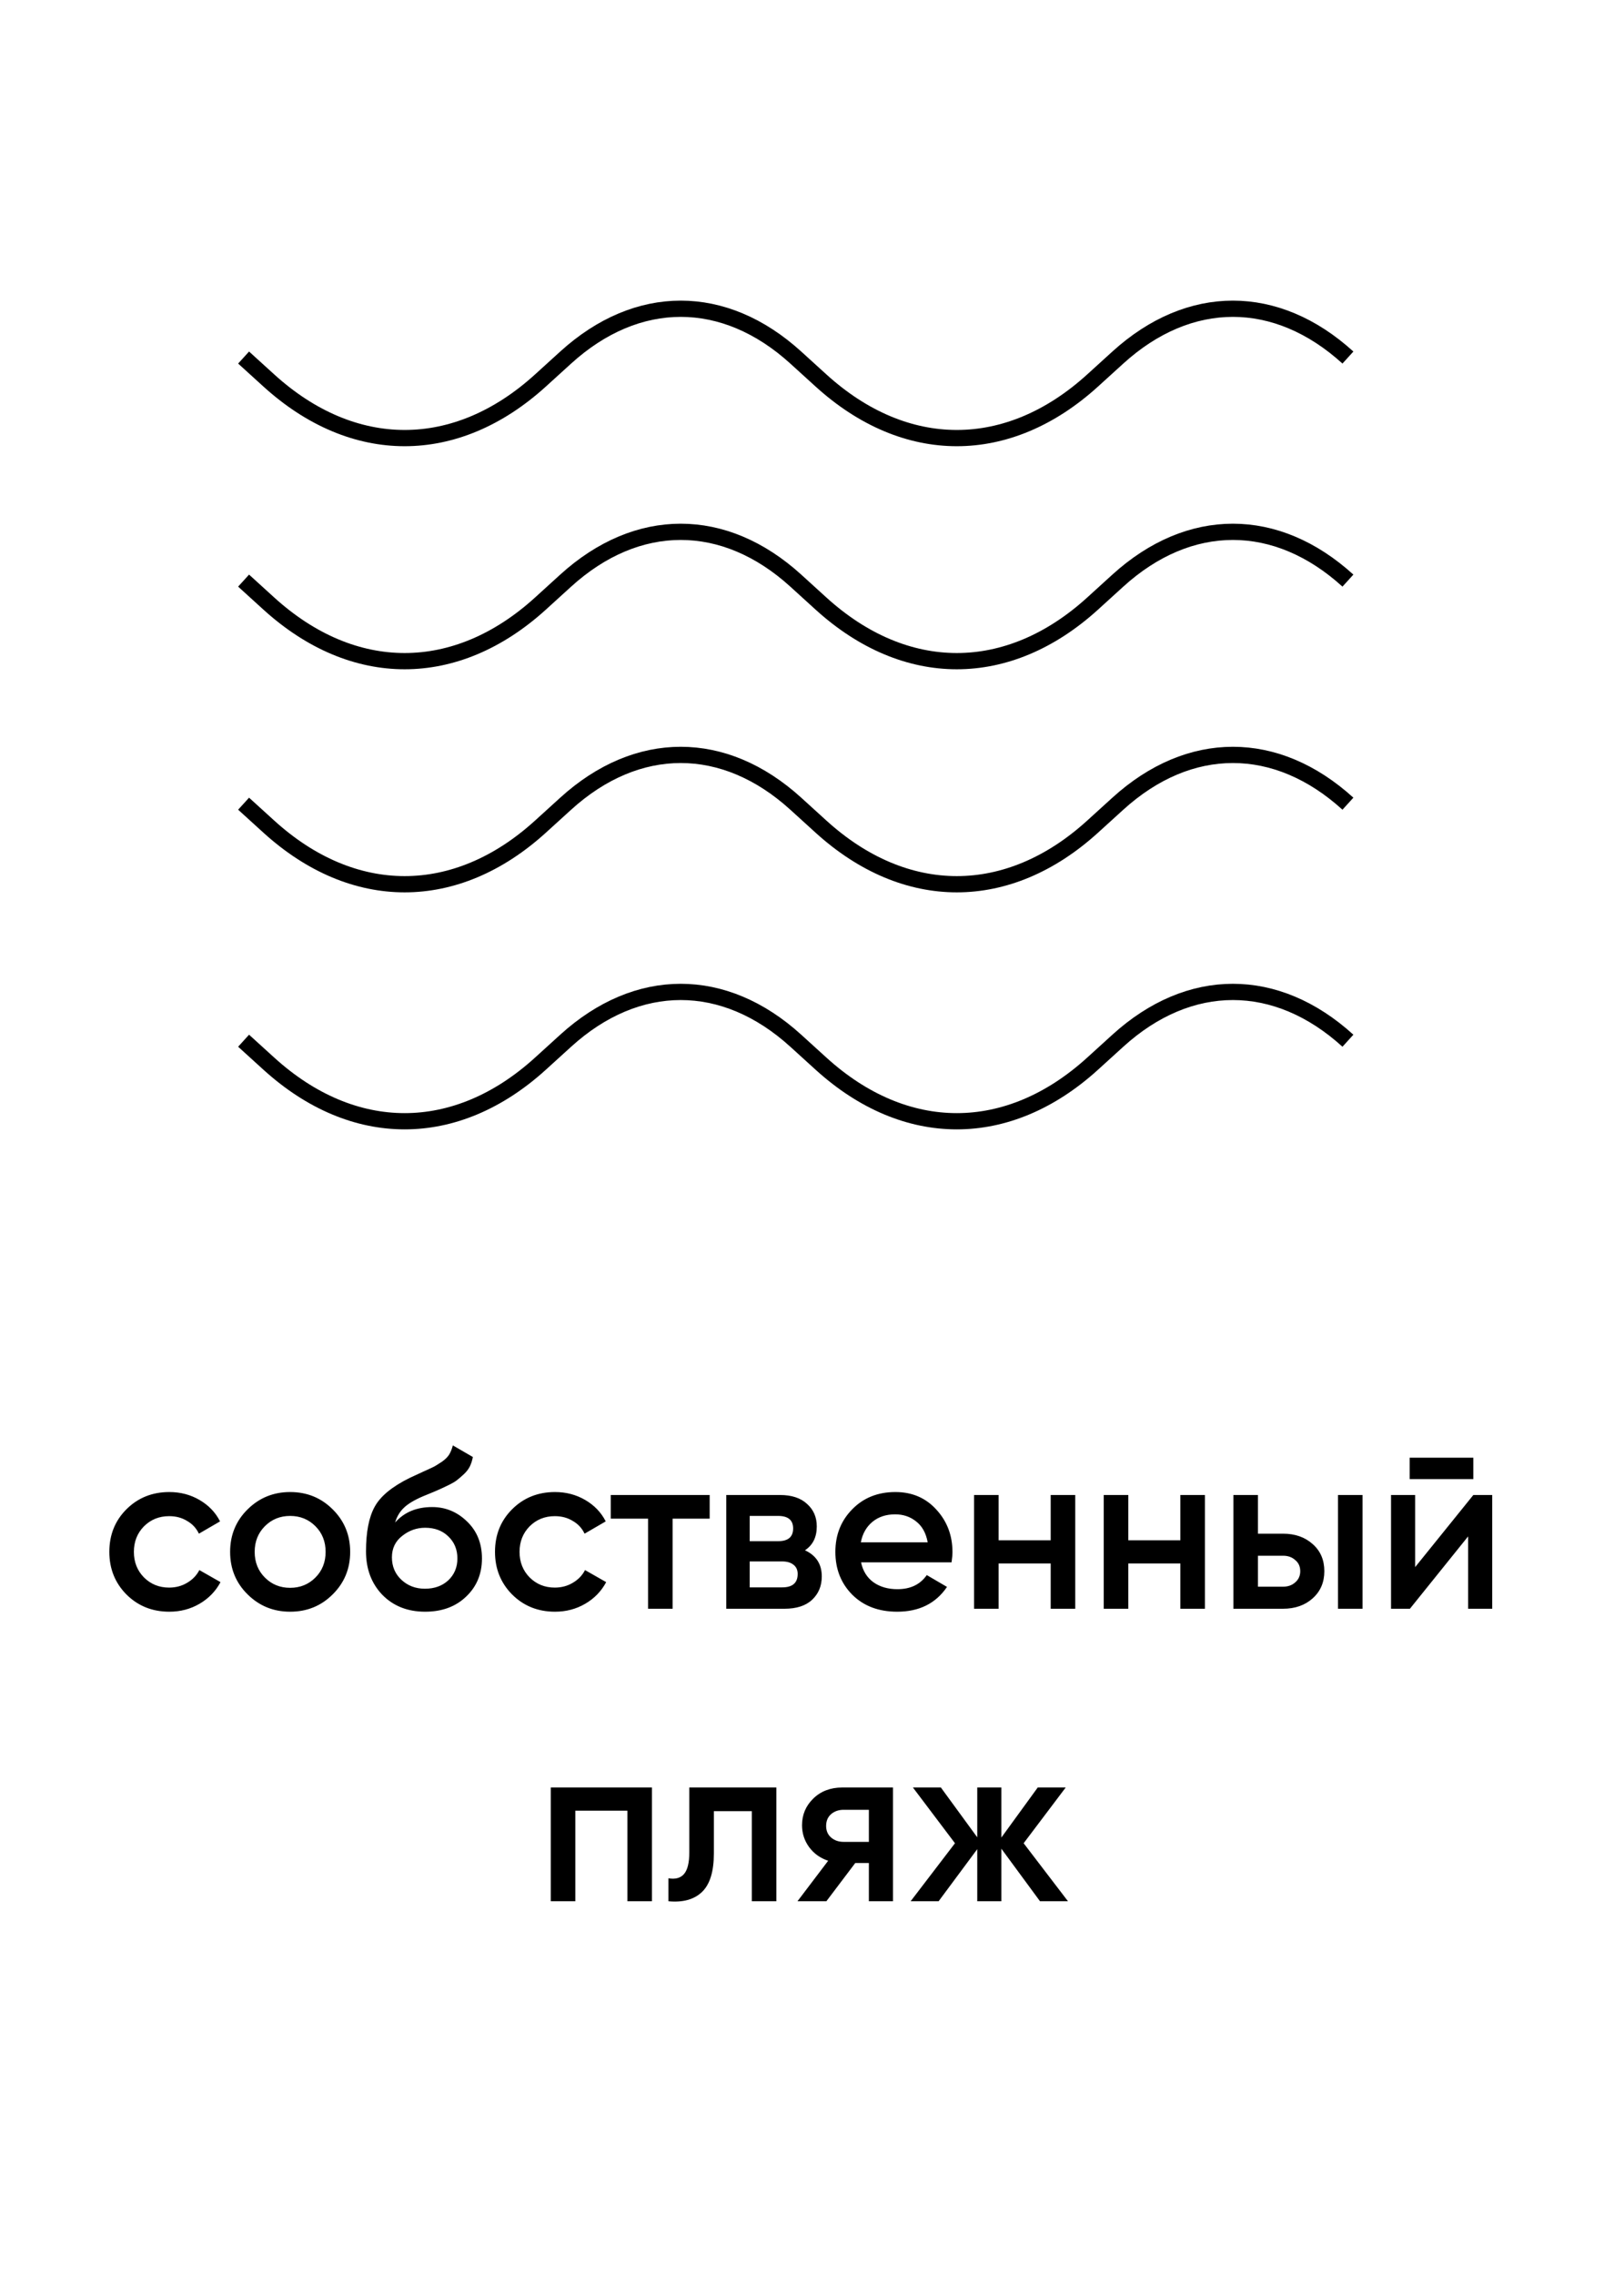 <?xml version="1.0" encoding="UTF-8"?> <svg xmlns="http://www.w3.org/2000/svg" width="100" height="140" viewBox="0 0 100 140" fill="none"> <path d="M15 35.73L16.553 37.142C21.757 41.868 28.077 41.868 33.28 37.142L34.833 35.73C39.24 31.727 44.593 31.727 49 35.73L50.553 37.142C55.757 41.868 62.077 41.868 67.28 37.142L68.833 35.73C73.24 31.727 78.593 31.727 83 35.73M15 22.003L16.553 23.414C21.757 28.141 28.077 28.141 33.28 23.414L34.833 22.003C39.24 17.999 44.593 17.999 49 22.003L50.553 23.414C55.757 28.141 62.077 28.141 67.28 23.414L68.833 22.003C73.24 17.999 78.593 17.999 83 22.003M15 49.458L16.553 50.869C21.757 55.596 28.077 55.596 33.28 50.869L34.833 49.458C39.24 45.455 44.593 45.455 49 49.458L50.553 50.869C55.757 55.596 62.077 55.596 67.28 50.869L68.833 49.458C73.24 45.455 78.593 45.455 83 49.458M15 64.044L16.553 65.455C21.757 70.182 28.077 70.182 33.28 65.455L34.833 64.044C39.24 60.04 44.593 60.04 49 64.044L50.553 65.455C55.757 70.182 62.077 70.182 67.28 65.455L68.833 64.044C73.24 60.04 78.593 60.04 83 64.044" stroke="black"></path> <path d="M10.428 99.182C9.374 99.182 8.492 98.827 7.782 98.118C7.082 97.409 6.732 96.536 6.732 95.5C6.732 94.455 7.082 93.582 7.782 92.882C8.492 92.173 9.374 91.818 10.428 91.818C11.11 91.818 11.73 91.981 12.29 92.308C12.85 92.635 13.27 93.073 13.55 93.624L12.248 94.38C12.089 94.044 11.847 93.783 11.52 93.596C11.203 93.4 10.834 93.302 10.414 93.302C9.798 93.302 9.28 93.512 8.86 93.932C8.45 94.352 8.244 94.875 8.244 95.5C8.244 96.125 8.45 96.648 8.86 97.068C9.28 97.488 9.798 97.698 10.414 97.698C10.825 97.698 11.194 97.6 11.52 97.404C11.856 97.208 12.108 96.947 12.276 96.62L13.578 97.362C13.28 97.922 12.85 98.365 12.29 98.692C11.73 99.019 11.11 99.182 10.428 99.182ZM17.866 99.182C16.839 99.182 15.966 98.827 15.248 98.118C14.529 97.409 14.17 96.536 14.17 95.5C14.17 94.464 14.529 93.591 15.248 92.882C15.966 92.173 16.839 91.818 17.866 91.818C18.902 91.818 19.774 92.173 20.484 92.882C21.202 93.591 21.562 94.464 21.562 95.5C21.562 96.536 21.202 97.409 20.484 98.118C19.774 98.827 18.902 99.182 17.866 99.182ZM16.312 97.082C16.732 97.502 17.25 97.712 17.866 97.712C18.482 97.712 19 97.502 19.42 97.082C19.84 96.662 20.05 96.135 20.05 95.5C20.05 94.865 19.84 94.338 19.42 93.918C19 93.498 18.482 93.288 17.866 93.288C17.25 93.288 16.732 93.498 16.312 93.918C15.892 94.338 15.682 94.865 15.682 95.5C15.682 96.135 15.892 96.662 16.312 97.082ZM26.177 99.182C25.104 99.182 24.226 98.837 23.545 98.146C22.873 97.446 22.537 96.555 22.537 95.472C22.537 94.287 22.714 93.372 23.069 92.728C23.424 92.075 24.142 91.482 25.225 90.95C25.402 90.866 25.663 90.745 26.009 90.586C26.363 90.427 26.606 90.315 26.737 90.25C26.867 90.175 27.031 90.073 27.227 89.942C27.423 89.802 27.567 89.657 27.661 89.508C27.754 89.349 27.829 89.163 27.885 88.948L29.117 89.662C29.079 89.867 29.019 90.059 28.935 90.236C28.851 90.404 28.73 90.563 28.571 90.712C28.412 90.861 28.272 90.983 28.151 91.076C28.039 91.169 27.848 91.281 27.577 91.412C27.306 91.543 27.105 91.636 26.975 91.692C26.854 91.748 26.62 91.846 26.275 91.986C25.659 92.229 25.206 92.481 24.917 92.742C24.637 92.994 24.441 93.311 24.329 93.694C24.889 93.059 25.649 92.742 26.611 92.742C27.432 92.742 28.146 93.036 28.753 93.624C29.369 94.212 29.677 94.973 29.677 95.906C29.677 96.858 29.35 97.642 28.697 98.258C28.053 98.874 27.213 99.182 26.177 99.182ZM26.163 97.768C26.751 97.768 27.232 97.595 27.605 97.25C27.978 96.895 28.165 96.447 28.165 95.906C28.165 95.355 27.978 94.903 27.605 94.548C27.241 94.193 26.765 94.016 26.177 94.016C25.654 94.016 25.183 94.184 24.763 94.52C24.343 94.847 24.133 95.285 24.133 95.836C24.133 96.396 24.329 96.858 24.721 97.222C25.113 97.586 25.593 97.768 26.163 97.768ZM34.176 99.182C33.122 99.182 32.24 98.827 31.53 98.118C30.83 97.409 30.48 96.536 30.48 95.5C30.48 94.455 30.83 93.582 31.53 92.882C32.24 92.173 33.122 91.818 34.176 91.818C34.858 91.818 35.478 91.981 36.038 92.308C36.598 92.635 37.018 93.073 37.298 93.624L35.996 94.38C35.838 94.044 35.595 93.783 35.268 93.596C34.951 93.4 34.582 93.302 34.162 93.302C33.546 93.302 33.028 93.512 32.608 93.932C32.198 94.352 31.992 94.875 31.992 95.5C31.992 96.125 32.198 96.648 32.608 97.068C33.028 97.488 33.546 97.698 34.162 97.698C34.573 97.698 34.942 97.6 35.268 97.404C35.604 97.208 35.856 96.947 36.024 96.62L37.326 97.362C37.028 97.922 36.598 98.365 36.038 98.692C35.478 99.019 34.858 99.182 34.176 99.182ZM43.699 92V93.456H41.417V99H39.905V93.456H37.609V92H43.699ZM49.566 95.402C50.257 95.719 50.602 96.256 50.602 97.012C50.602 97.6 50.401 98.081 50 98.454C49.608 98.818 49.043 99 48.306 99H44.722V92H48.026C48.745 92 49.3 92.182 49.692 92.546C50.093 92.901 50.294 93.363 50.294 93.932C50.294 94.595 50.051 95.085 49.566 95.402ZM47.914 93.288H46.164V94.842H47.914C48.53 94.842 48.838 94.581 48.838 94.058C48.838 93.545 48.53 93.288 47.914 93.288ZM48.166 97.684C48.8 97.684 49.118 97.409 49.118 96.858C49.118 96.615 49.034 96.429 48.866 96.298C48.698 96.158 48.465 96.088 48.166 96.088H46.164V97.684H48.166ZM53.021 96.144C53.133 96.676 53.39 97.087 53.791 97.376C54.193 97.656 54.683 97.796 55.261 97.796C56.064 97.796 56.666 97.507 57.067 96.928L58.313 97.656C57.623 98.673 56.601 99.182 55.247 99.182C54.109 99.182 53.189 98.837 52.489 98.146C51.789 97.446 51.439 96.564 51.439 95.5C51.439 94.455 51.785 93.582 52.475 92.882C53.166 92.173 54.053 91.818 55.135 91.818C56.162 91.818 57.002 92.177 57.655 92.896C58.318 93.615 58.649 94.487 58.649 95.514C58.649 95.673 58.631 95.883 58.593 96.144H53.021ZM53.007 94.912H57.123C57.021 94.343 56.783 93.913 56.409 93.624C56.045 93.335 55.616 93.19 55.121 93.19C54.561 93.19 54.095 93.344 53.721 93.652C53.348 93.96 53.11 94.38 53.007 94.912ZM64.698 92H66.21V99H64.698V96.214H61.492V99H59.98V92H61.492V94.786H64.698V92ZM72.682 92H74.194V99H72.682V96.214H69.476V99H67.964V92H69.476V94.786H72.682V92ZM79 94.38C79.747 94.38 80.358 94.595 80.834 95.024C81.31 95.444 81.548 95.999 81.548 96.69C81.548 97.371 81.31 97.927 80.834 98.356C80.358 98.785 79.747 99 79 99H75.948V92H77.46V94.38H79ZM82.388 92H83.9V99H82.388V92ZM79.014 97.642C79.313 97.642 79.56 97.553 79.756 97.376C79.962 97.199 80.064 96.97 80.064 96.69C80.064 96.401 79.962 96.172 79.756 96.004C79.56 95.827 79.313 95.738 79.014 95.738H77.46V97.642H79.014ZM86.803 91.02V89.704H90.723V91.02H86.803ZM90.723 92H91.885V99H90.401V94.548L86.817 99H85.655V92H87.139V96.438L90.723 92ZM40.144 110V117H38.632V111.428H35.426V117H33.914V110H40.144ZM47.807 110V117H46.295V111.456H43.957V114.06C43.957 115.171 43.714 115.959 43.229 116.426C42.743 116.893 42.053 117.084 41.157 117V115.586C41.586 115.661 41.908 115.572 42.123 115.32C42.337 115.068 42.445 114.625 42.445 113.99V110H47.807ZM54.986 110V117H53.502V114.648H52.663L50.885 117H49.106L50.996 114.508C50.511 114.349 50.119 114.069 49.821 113.668C49.531 113.267 49.386 112.819 49.386 112.324C49.386 111.68 49.615 111.134 50.072 110.686C50.539 110.229 51.136 110 51.864 110H54.986ZM51.949 113.346H53.502V111.372H51.949C51.641 111.372 51.384 111.461 51.178 111.638C50.973 111.815 50.87 112.058 50.87 112.366C50.87 112.665 50.973 112.903 51.178 113.08C51.384 113.257 51.641 113.346 51.949 113.346ZM65.762 117H64.04L61.66 113.766V117H60.176V113.794L57.796 117H56.074L58.804 113.43L56.214 110H57.936L60.176 113.066V110H61.66V113.08L63.9 110H65.622L63.032 113.43L65.762 117Z" fill="black"></path> </svg> 